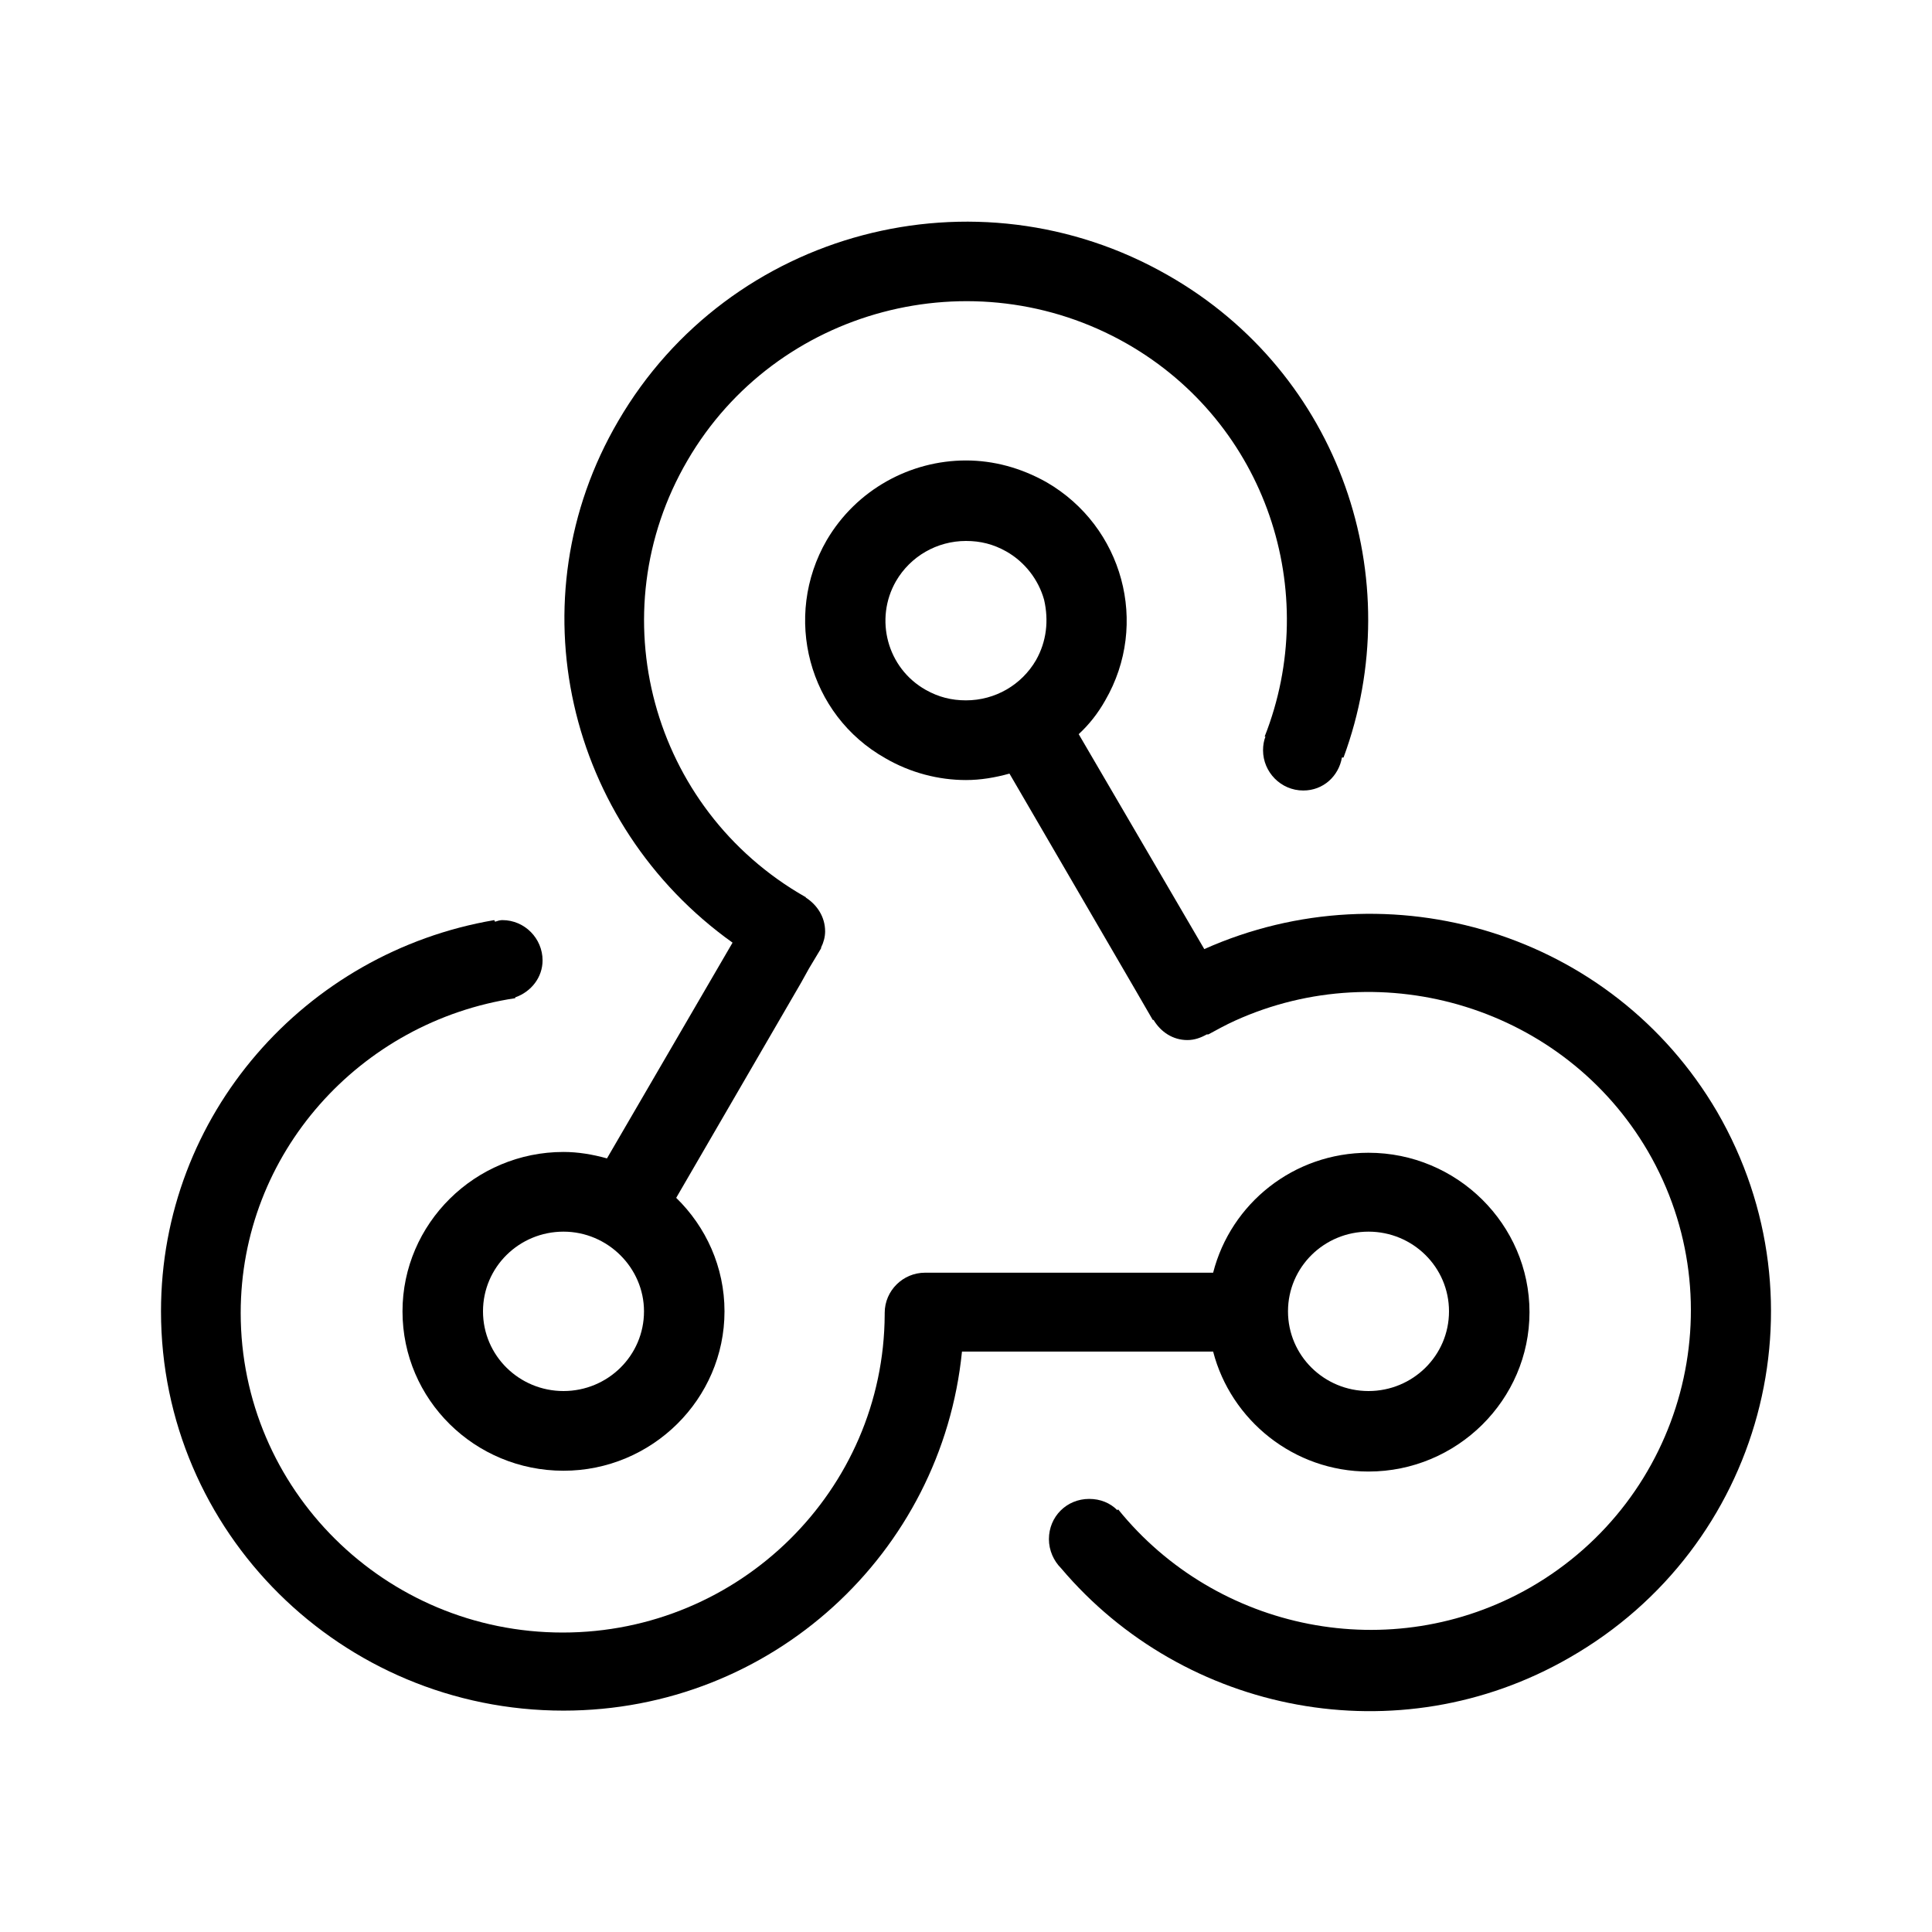 <?xml version="1.0" encoding="utf-8"?>
<!-- Generator: Adobe Illustrator 24.1.0, SVG Export Plug-In . SVG Version: 6.00 Build 0)  -->
<svg version="1.0" id="Layer_1" xmlns="http://www.w3.org/2000/svg" xmlns:xlink="http://www.w3.org/1999/xlink" x="0px" y="0px"
	 viewBox="0 0 24 24" enable-background="new 0 0 24 24" xml:space="preserve">
<g>
	<path d="M7,14.31c-1.1,0-2,0.89-2,1.98c0,1.1,0.9,1.98,2,1.98c1.1,0,2-0.89,2-1.98c0-0.55-0.23-1.05-0.6-1.41l1.55-2.67l0.1-0.18
		l0.15-0.25c0,0,0-0.01,0-0.01c0.03-0.06,0.05-0.13,0.05-0.2c0-0.18-0.1-0.33-0.24-0.42c0,0,0-0.01-0.01-0.01
		c-1.91-1.09-2.57-3.52-1.46-5.42c1.1-1.89,3.55-2.54,5.46-1.45c1.73,0.99,2.42,3.08,1.71,4.88l0.01,0
		c-0.02,0.05-0.03,0.11-0.03,0.17c0,0.27,0.22,0.5,0.5,0.5c0.25,0,0.44-0.18,0.48-0.41l0.02,0c0.82-2.22-0.04-4.77-2.18-5.99
		c-2.39-1.37-5.45-0.56-6.83,1.81c-1.3,2.22-0.64,5.01,1.42,6.48l-1.56,2.68C7.36,14.34,7.18,14.31,7,14.31z M8,16.29
		c0,0.55-0.45,0.99-1,0.99s-1-0.44-1-0.99s0.45-0.99,1-0.99S8,15.75,8,16.29z"/>
	<path d="M17,18.28c1.1,0,2-0.89,2-1.98c0-1.09-0.9-1.98-2-1.98c-0.93,0-1.71,0.63-1.93,1.49h-3.11H11.5c0,0,0,0,0,0c0,0,0,0-0.01,0
		c-0.27,0-0.5,0.22-0.5,0.5c0,0.01,0,0.01,0,0.02c-0.01,2.18-1.8,3.95-4,3.95c-2.21,0-4-1.78-4-3.97c0-1.98,1.48-3.62,3.41-3.91
		l0-0.01c0.2-0.07,0.34-0.25,0.34-0.46c0-0.27-0.22-0.5-0.5-0.5c-0.03,0-0.06,0.01-0.09,0.02l-0.01-0.02C3.79,11.83,2,13.85,2,16.29
		c0,2.74,2.24,4.96,5,4.96c2.59,0,4.7-1.96,4.95-4.46h3.12C15.29,17.64,16.07,18.28,17,18.28z M17,15.3c0.55,0,1,0.44,1,0.99
		s-0.45,0.99-1,0.99s-1-0.44-1-0.99S16.45,15.3,17,15.3z"/>
	<path d="M21.33,13.81c-1.3-2.22-4.06-3.05-6.37-2.02L13.4,9.12C13.53,9,13.64,8.86,13.73,8.7c0.55-0.95,0.22-2.16-0.73-2.71
		c-0.32-0.18-0.66-0.27-1-0.27c-0.69,0-1.36,0.36-1.73,0.99C9.72,7.66,10.04,8.88,11,9.42c0.31,0.18,0.66,0.27,1,0.27
		c0.18,0,0.36-0.03,0.54-0.08l1.56,2.68l0.22,0.38c0,0,0.01,0,0.01,0c0.09,0.15,0.24,0.25,0.42,0.25c0.09,0,0.17-0.03,0.24-0.07
		c0,0,0.02,0,0.02,0c0.11-0.06,0.22-0.12,0.33-0.17c1.85-0.84,4.09-0.16,5.13,1.62c1.1,1.89,0.45,4.32-1.46,5.42
		c-1.73,0.99-3.9,0.54-5.12-0.97l-0.01,0.01c-0.09-0.09-0.21-0.14-0.35-0.14c-0.28,0-0.5,0.22-0.5,0.5c0,0.14,0.06,0.27,0.15,0.36
		c1.53,1.81,4.19,2.34,6.32,1.11C21.89,19.22,22.71,16.19,21.33,13.81z M12.87,8.2C12.69,8.51,12.36,8.7,12,8.7
		c-0.18,0-0.34-0.04-0.5-0.13c-0.48-0.27-0.64-0.88-0.37-1.35c0.18-0.31,0.51-0.5,0.87-0.5c0.18,0,0.34,0.04,0.5,0.13
		c0.23,0.13,0.4,0.35,0.47,0.6C13.03,7.71,13,7.97,12.87,8.2z"/>
</g>
</svg>
